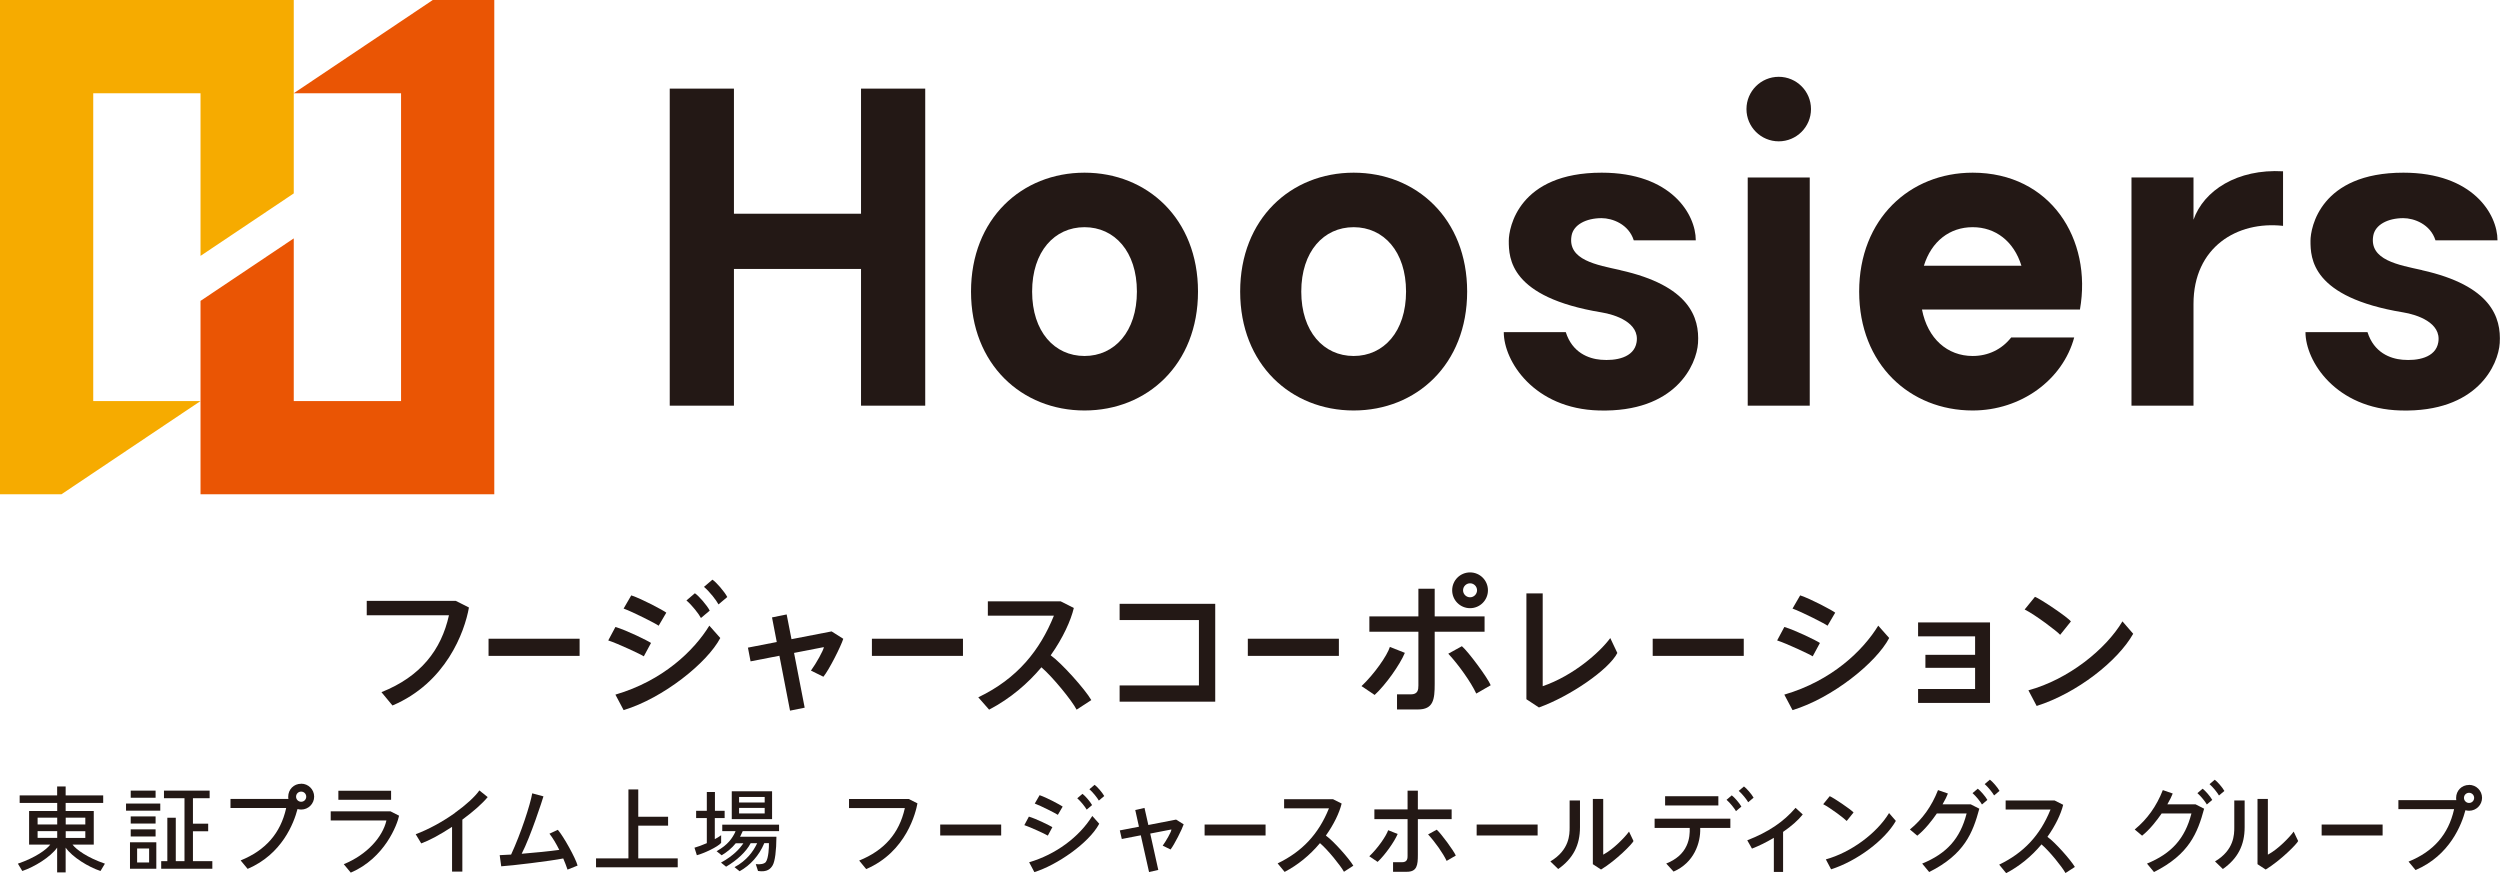 <?xml version="1.0" encoding="UTF-8"?>
<svg id="b" data-name="レイヤー 2" xmlns="http://www.w3.org/2000/svg" width="378.88px" height="132.32px" viewBox="0 0 378.88 132.32">
  <defs>
    <style>
      .d {
        fill: #f6ab00;
      }

      .d, .e, .f {
        stroke-width: 0px;
      }

      .e {
        fill: #231815;
      }

      .f {
        fill: #ea5504;
      }
    </style>
  </defs>
  <g id="c" data-name="ヘッダー・フッター">
    <g>
      <g>
        <g>
          <polygon class="d" points="9.31 74.91 0 74.91 0 0 44.52 0 44.52 29.31 30.39 38.78 30.39 14.13 14.13 14.13 14.13 60.78 30.39 60.78 9.31 74.91"/>
          <polygon class="f" points="65.59 0 74.91 0 74.91 74.91 30.39 74.91 30.39 45.6 44.52 36.13 44.52 60.78 60.78 60.78 60.78 14.13 44.52 14.13 65.59 0"/>
        </g>
        <g>
          <g>
            <g>
              <path class="e" d="m367.08,40.94c-3.56-.79-8.05-1.52-7.41-5.21.29-1.67,2.19-2.66,4.54-2.67,1.66,0,4.12.92,4.89,3.36h9.4c0-3.96-3.74-10.25-14.26-10.25-12.59,0-14.08,8.34-14.08,10.32,0,2.63.14,8.56,14.04,10.85,2.09.34,5.82,1.55,5.33,4.53-.39,2.37-3.2,2.84-5.42,2.65-1.87-.16-4.33-1.08-5.31-4.18h-9.4c0,4.4,4.58,11.61,14.43,11.87,11.62.31,14.8-6.93,15.01-10.22.24-3.86-1.27-8.7-11.78-11.04Z"/>
              <path class="e" d="m332.43,33.3v-6.4h-9.4v34.58h9.4v-15.43c0-8.6,6.62-12.59,13.57-11.82v-8.27c-6.94-.39-12.02,2.91-13.57,7.34Z"/>
            </g>
            <path class="e" d="m205.15,26.17c-9.5,0-17.2,6.98-17.2,18.02s7.7,18.02,17.2,18.02,17.2-6.98,17.2-18.02-7.7-18.02-17.2-18.02Zm0,27.78c-4.55,0-7.94-3.69-7.94-9.76s3.39-9.76,7.94-9.76,7.94,3.69,7.94,9.76-3.39,9.76-7.94,9.76Z"/>
            <path class="e" d="m164.36,26.17c-9.5,0-17.2,6.98-17.2,18.02s7.7,18.02,17.2,18.02,17.2-6.98,17.2-18.02-7.7-18.02-17.2-18.02Zm0,27.78c-4.55,0-7.94-3.69-7.94-9.76s3.39-9.76,7.94-9.76,7.94,3.69,7.94,9.76-3.39,9.76-7.94,9.76Z"/>
            <path class="e" d="m245.58,40.94c-3.56-.79-8.05-1.52-7.41-5.21.29-1.67,2.19-2.66,4.54-2.67,1.66,0,4.12.92,4.89,3.36h9.4c0-3.96-3.74-10.25-14.26-10.25-12.59,0-14.08,8.34-14.08,10.32,0,2.63.14,8.56,14.04,10.85,2.09.34,5.82,1.55,5.33,4.53-.39,2.37-3.2,2.84-5.42,2.65-1.87-.16-4.33-1.08-5.31-4.18h-9.4c0,4.4,4.58,11.61,14.43,11.87,11.62.31,14.8-6.93,15.01-10.22.24-3.86-1.27-8.7-11.78-11.04Z"/>
            <polygon class="e" points="130.49 32.39 111.23 32.39 111.23 13.43 101.5 13.43 101.5 61.48 111.23 61.48 111.23 40.76 130.49 40.76 130.49 61.48 140.22 61.48 140.22 13.43 130.49 13.43 130.49 32.39"/>
          </g>
          <path class="e" d="m315.22,46.91c1.88-10.67-4.46-20.74-16.26-20.74-9.5,0-17.2,6.98-17.2,18.02s7.7,18.02,17.2,18.02c7.31,0,13.65-4.62,15.39-11.07h-9.55c-1.42,1.81-3.48,2.81-5.84,2.81-3.82,0-6.82-2.61-7.68-7.04h23.94Zm-23.65-6.64c1.14-3.7,3.92-5.84,7.39-5.84s6.25,2.14,7.39,5.84h-14.77Z"/>
          <path class="e" d="m269.57,11.64c-2.7,0-4.89,2.19-4.89,4.89s2.19,4.89,4.89,4.89,4.89-2.19,4.89-4.89-2.19-4.89-4.89-4.89Z"/>
          <rect class="e" x="264.87" y="26.9" width="9.4" height="34.58"/>
        </g>
      </g>
      <g>
        <g>
          <path class="e" d="m55.58,91.07v2.18h12.46c-1.17,5.25-4.28,9.28-10.23,11.65l1.67,2.02c8.09-3.43,10.92-11.09,11.59-14.85l-2-1.01h-13.49Z"/>
          <rect class="e" x="74.04" y="96.8" width="13.8" height="2.6"/>
          <rect class="e" x="132.14" y="96.8" width="13.8" height="2.6"/>
          <path class="e" d="m100.98,92.85c-.43-.34-3.67-2.08-5.31-2.62l-1.16,2c1.39.5,4.99,2.33,5.31,2.6l1.16-1.98Z"/>
          <path class="e" d="m98.67,97.45c-.44-.32-3.74-1.95-5.4-2.43l-1.09,2.04c1.41.45,5.06,2.16,5.39,2.41l1.09-2.02Z"/>
          <path class="e" d="m93.27,105.28l1.24,2.34c6.01-1.82,12.69-7.18,14.65-10.93l-1.66-1.87c-2.32,3.79-7.04,8.35-14.23,10.45Z"/>
          <path class="e" d="m106.23,93.66l1.33-1.12c-.43-.83-1.7-2.28-2.25-2.63l-1.28,1.09c.89.76,1.88,2.05,2.2,2.66Z"/>
          <path class="e" d="m107.97,87.85l-1.28,1.09c.89.76,1.88,2.05,2.2,2.66l1.33-1.12c-.43-.83-1.7-2.28-2.25-2.63Z"/>
          <path class="e" d="m119.95,96.86c-.28-1.46-.73-3.74-.73-3.74l-2.22.45.72,3.73-4.37.85.4,2.08,4.37-.85,1.61,8.32,2.22-.45s-.83-4.28-1.61-8.3l4.52-.88c-.05.47-1.16,2.47-1.96,3.56l1.89.93c.87-1.06,2.67-4.65,3.01-5.75l-1.77-1.12-6.09,1.18Z"/>
          <path class="e" d="m159.23,99.32c1.89-2.67,3.06-5.29,3.51-7.18l-2-1.01h-11.03v2.18h10.01c-2.11,5.21-5.49,9.51-11.46,12.37l1.64,1.87c3.28-1.71,5.91-4.02,7.93-6.42,1.71,1.47,4.64,5.06,5.33,6.42l2.23-1.45c-.94-1.64-4.56-5.67-6.16-6.79Z"/>
        </g>
        <g>
          <path class="e" d="m312.22,96.21l1.63-2.03c-.51-.67-4.71-3.48-5.45-3.73l-1.56,1.92c1.56.76,5,3.37,5.38,3.84Z"/>
          <path class="e" d="m307.41,104.62l1.25,2.37c6.12-1.94,12.3-6.81,14.63-10.94l-1.63-1.88c-2.52,4.24-8.19,8.8-14.25,10.45Z"/>
          <polygon class="e" points="290.69 94.33 290.69 96.44 299.33 96.44 299.33 99.24 291.8 99.24 291.8 101.21 299.33 101.21 299.33 104.42 290.69 104.42 290.69 106.53 301.59 106.53 301.59 94.33 290.69 94.33"/>
          <path class="e" d="m278.13,92.85c-.43-.34-3.67-2.08-5.31-2.62l-1.16,2c1.39.5,4.99,2.33,5.31,2.6l1.16-1.98Z"/>
          <path class="e" d="m275.82,97.45c-.44-.32-3.74-1.95-5.4-2.43l-1.09,2.04c1.41.45,5.06,2.16,5.39,2.41l1.09-2.02Z"/>
          <path class="e" d="m270.42,105.28l1.24,2.34c6.01-1.82,12.69-7.18,14.65-10.93l-1.66-1.87c-2.32,3.79-7.04,8.35-14.23,10.45Z"/>
          <rect class="e" x="189.11" y="96.8" width="13.8" height="2.6"/>
          <rect class="e" x="250.47" y="96.8" width="13.8" height="2.6"/>
          <path class="e" d="m233.8,103.99v-14.06h-2.47v16.04l1.9,1.25c4.73-1.7,10.61-5.75,11.88-8.26l-1.07-2.26c-1.61,2.19-5.6,5.7-10.25,7.3Z"/>
          <path class="e" d="m224.99,95.74v-2.32h-7.56v-4.2h-2.47v4.2h-7.43v2.32h7.43v8.15c0,.63-.07,1.34-1.13,1.34h-2.11v2.29h3.17c2.35,0,2.54-1.52,2.54-3.86v-7.92h7.56Z"/>
          <path class="e" d="m210.64,98.04c-.4,1.3-2.37,4.13-4.3,5.94l1.99,1.34c1.65-1.51,3.81-4.54,4.58-6.38l-2.27-.9Z"/>
          <path class="e" d="m221.56,97.93l-2.07,1.14c1.55,1.66,3.43,4.3,4.24,6.04l2.19-1.26c-.44-1.11-3.44-5.15-4.36-5.91Z"/>
          <path class="e" d="m222.79,92.17c1.5,0,2.71-1.21,2.71-2.71s-1.21-2.71-2.71-2.71-2.71,1.21-2.71,2.71,1.21,2.71,2.71,2.71Zm0-3.77c.59,0,1.06.48,1.06,1.06s-.48,1.06-1.06,1.06-1.06-.48-1.06-1.06.48-1.06,1.06-1.06Z"/>
          <polygon class="e" points="169.68 93.97 181.7 93.97 181.7 103.88 169.68 103.88 169.68 106.34 184.17 106.34 184.17 91.51 169.68 91.51 169.68 93.97"/>
        </g>
      </g>
      <g>
        <g>
          <path class="e" d="m128.67,121.08v1.38h8.45v.06c-.85,3.78-3.11,6.36-6.91,7.9l1.06,1.29c6.13-2.62,7.54-8.67,7.77-9.96l-1.31-.66h-9.07Z"/>
          <rect class="e" x="142.49" y="124.96" width="9.24" height="1.66"/>
          <path class="e" d="m157.55,120.52l-.73,1.26c.96.36,3.1,1.45,3.5,1.71l.73-1.25c-.38-.27-2.4-1.36-3.5-1.73Z"/>
          <path class="e" d="m155.93,123.76l-.69,1.29c.92.31,3.14,1.33,3.56,1.59l.69-1.28c-.39-.25-2.45-1.27-3.56-1.6Z"/>
          <path class="e" d="m155.97,130.68l.79,1.49c3.37-1.04,8.26-4.37,9.83-7.33l-1.05-1.18c-2,3.22-5.56,5.84-9.57,7.02Z"/>
          <path class="e" d="m164.69,122.7l.82-.69c-.31-.56-1.1-1.45-1.46-1.7l-.79.67c.57.5,1.19,1.3,1.43,1.72Z"/>
          <path class="e" d="m165.89,118.94l-.79.67c.57.5,1.19,1.3,1.43,1.72l.82-.69c-.31-.56-1.1-1.45-1.46-1.7Z"/>
          <path class="e" d="m174.02,125.02v-.05s-.57-2.53-.57-2.53l-1.4.32.56,2.53-2.9.56.3,1.3,2.89-.56v.05s1.24,5.52,1.24,5.52l1.4-.32-1.22-5.51,3.2-.62v.07c-.04.34-.8,1.68-1.31,2.38l1.19.58c.58-.74,1.74-3.05,1.99-3.81l-1.15-.72-4.21.82Z"/>
          <rect class="e" x="182.56" y="124.96" width="9.24" height="1.66"/>
          <path class="e" d="m200.98,126.66l-.04-.03.03-.04c1.15-1.62,2.01-3.37,2.36-4.81l-1.31-.66h-7.41v1.38h6.8l-.03.07c-1.56,3.84-4.02,6.48-7.75,8.28l1.06,1.29c2-1.05,3.79-2.5,5.32-4.32l.03-.04.04.03c1.16.99,3.09,3.38,3.6,4.31l1.42-.92c-.65-1.1-3.03-3.77-4.13-4.54Z"/>
          <path class="e" d="m310.33,126.85l-.04-.03.03-.04c1.15-1.62,2.01-3.37,2.36-4.81l-1.31-.66h-7.41v1.38h6.8l-.03.07c-1.56,3.84-4.02,6.48-7.75,8.28l1.06,1.29c2-1.05,3.79-2.5,5.32-4.32l.03-.04.04.03c1.16.99,3.09,3.38,3.6,4.31l1.42-.92c-.65-1.1-3.03-3.77-4.13-4.54Z"/>
          <path class="e" d="m214.89,119.83h-1.57v2.84h-5.03v1.47h5.03v5.57c0,.33,0,.96-.82.96h-1.38v1.45h2.09c1.55,0,1.67-1.02,1.67-2.57v-5.41h5.12v-1.47h-5.12v-2.84Z"/>
          <path class="e" d="m208.78,130.62c1.08-1,2.51-2.99,3.04-4.23l-1.44-.57c-.3.88-1.55,2.71-2.86,3.95l1.26.85Z"/>
          <path class="e" d="m217.74,125.74l-1.31.72c1.07,1.15,2.28,2.88,2.81,4.01l1.39-.81c-.34-.77-2.23-3.34-2.89-3.92Z"/>
          <rect class="e" x="223.79" y="124.96" width="9.24" height="1.66"/>
          <rect class="e" x="351.85" y="124.96" width="9.24" height="1.66"/>
          <path class="e" d="m236.15,131.7c2.25-1.58,3.3-3.6,3.3-6.34v-4.05h-1.57v4.1c0,1.02,0,3.41-2.92,5.14l1.19,1.15Z"/>
          <path class="e" d="m243.05,129.48l-.08.04v-8.44h-1.57v9.89l1.24.81c2.3-1.39,4.78-3.93,4.92-4.32l-.68-1.43c-.6.84-2.36,2.66-3.83,3.45Z"/>
          <path class="e" d="m336.88,131.7c2.25-1.58,3.3-3.6,3.3-6.34v-4.05h-1.57v4.1c0,1.02,0,3.41-2.92,5.14l1.19,1.15Z"/>
          <path class="e" d="m343.78,129.48l-.08.04v-8.44h-1.57v9.89l1.24.81c2.3-1.4,4.78-3.93,4.92-4.32l-.68-1.43c-.6.84-2.36,2.66-3.83,3.45Z"/>
          <path class="e" d="m265.51,128.61c.99-.38,2.14-.94,3.24-1.59l.08-.05v5.17h1.4v-6.06l.02-.02c1.28-.88,2.3-1.79,2.96-2.63l-1.09-1c-1.84,2.14-4.1,3.66-7.32,4.92l.71,1.25Z"/>
          <path class="e" d="m280.91,123.13c-.43-.48-3.05-2.24-3.61-2.47l-.99,1.22c1.03.52,3.15,2.11,3.56,2.54l1.04-1.29Z"/>
          <path class="e" d="m277.5,131.75c3.95-1.27,8.15-4.41,9.82-7.34l-1.03-1.19c-1.87,3.09-5.79,5.97-9.58,7.02l.8,1.51Z"/>
          <path class="e" d="m294.4,121.9l.04-.08c.35-.6.63-1.17.77-1.56l-1.5-.52c-.96,2.45-2.36,4.41-4.26,5.97l1.12.94c1.21-.97,2.27-2.36,2.95-3.35l.02-.02h4.51l-.02.06c-.97,3.75-2.99,6.01-6.72,7.54l1.06,1.28c5.35-2.68,6.61-5.94,7.6-9.6l-1.3-.66h-4.26Z"/>
          <path class="e" d="m299.73,119.53l-.79.67c.57.5,1.19,1.3,1.43,1.72l.82-.69c-.31-.56-1.1-1.45-1.46-1.7Z"/>
          <path class="e" d="m301.57,118.16l-.79.67c.57.5,1.19,1.3,1.43,1.72l.82-.69c-.31-.56-1.1-1.45-1.46-1.7Z"/>
          <path class="e" d="m328.47,121.9l.04-.08c.35-.61.63-1.17.77-1.56l-1.5-.52c-.96,2.45-2.36,4.41-4.26,5.97l1.12.94c1.21-.97,2.27-2.36,2.95-3.35l.02-.02h4.51l-.02.06c-.97,3.75-2.99,6.01-6.72,7.54l1.06,1.28c5.35-2.68,6.61-5.94,7.6-9.6l-1.3-.66h-4.26Z"/>
          <path class="e" d="m333.81,119.53l-.79.67c.59.52,1.2,1.31,1.43,1.72l.82-.69c-.31-.56-1.1-1.45-1.46-1.7Z"/>
          <path class="e" d="m336.29,120.56l.82-.69c-.31-.56-1.1-1.45-1.46-1.7l-.79.67c.59.52,1.2,1.31,1.43,1.72Z"/>
          <rect class="e" x="252.35" y="120.67" width="8.07" height="1.4"/>
          <path class="e" d="m256.08,125.52c.02.66-.01,1.66-.48,2.66-.55,1.2-1.59,2.1-3.08,2.69l1.11,1.22c3.11-1.33,4.12-4.37,4.04-6.57v-.05s4.57,0,4.57,0v-1.4h-11.48v1.4h5.32v.05Z"/>
          <path class="e" d="m262.45,120.54l-.79.67c.59.52,1.2,1.31,1.43,1.72l.82-.69c-.31-.56-1.1-1.45-1.46-1.7Z"/>
          <path class="e" d="m264.94,121.58l.82-.69c-.31-.56-1.1-1.45-1.46-1.7l-.79.67c.59.52,1.2,1.31,1.43,1.72Z"/>
        </g>
        <path class="e" d="m11,128h3.21v-5.09h-4.26v-1.22h5.69v-1.15h-5.69v-1.35h-1.29v1.35H2.98v1.15h5.69v1.22h-4.26v5.09h3.21c-.58.76-2.23,1.97-4.91,2.89l.67,1.11c1.84-.62,4.26-2.1,5.28-3.54v3.75h1.29v-3.75c1.02,1.45,3.44,2.93,5.28,3.54l.67-1.11c-2.68-.92-4.33-2.13-4.91-2.89Zm1.93-1.01h-2.97v-1.02h2.97v1.02Zm0-3.07v1.03h-2.97v-1.03h2.97Zm-7.23,0h2.97v1.03h-2.97v-1.03Zm0,2.04h2.97v1.02h-2.97v-1.02Z"/>
        <g>
          <rect class="e" x="19.81" y="123.73" width="3.77" height="1.08"/>
          <rect class="e" x="19.81" y="125.69" width="3.77" height="1.08"/>
          <path class="e" d="m19.7,131.66h3.99v-4.01h-3.99v4.01Zm2.9-.95h-1.82v-2.12h1.82v2.12Z"/>
          <rect class="e" x="19.81" y="119.82" width="3.77" height="1.08"/>
          <rect class="e" x="19.1" y="121.78" width="5.19" height="1.08"/>
          <polygon class="e" points="29.24 130.51 29.24 125.98 31.55 125.98 31.55 124.83 29.24 124.83 29.24 120.97 31.77 120.97 31.77 119.82 24.85 119.82 24.85 120.97 27.96 120.97 27.96 130.51 26.64 130.51 26.64 123.93 25.36 123.93 25.36 130.51 24.43 130.51 24.43 131.66 32.18 131.66 32.18 130.51 29.24 130.51"/>
        </g>
        <g>
          <g>
            <polygon class="e" points="96.73 125.13 101.25 125.13 101.25 123.78 96.73 123.78 96.73 119.64 95.24 119.64 95.24 130.09 90.33 130.09 90.33 131.44 102.71 131.44 102.71 130.09 96.73 130.09 96.73 125.13"/>
            <path class="e" d="m111.41,126.14c-.44.88-1.06,1.89-2.81,2.86l.77.62c.82-.49,1.53-1.08,2.1-1.78l.03-.04h1.16l-.12.17c-.4.58-1.35,1.71-3.27,2.76l.77.62c1.69-.99,3.06-2.3,3.69-3.5l.03-.06h.99l-.08.16c-.5,1.03-1.48,2.47-3.35,3.47l.77.62c1.64-.91,2.95-2.39,3.71-4.19l.03-.07h.7v.11c.02.43-.05,2.2-.47,2.75-.22.28-.82.41-1.52.32l.34,1.04c1.4.22,1.93-.35,2.23-.88.34-.6.55-2.21.56-4.31h-5.52l.09-.16c.11-.21.21-.42.29-.62l.03-.07h5.51v-.98h-8.61v.98h2.02l-.08.16Z"/>
            <path class="e" d="m117.01,119.92h-6.11v4.22h6.11v-4.22Zm-1.12,3.36h-3.88v-.84h3.88v.84Zm0-1.66h-3.88v-.84h3.88v.84Z"/>
            <path class="e" d="m108.35,123.98h1.47v-1.1h-1.47v-2.85h-1.23v2.85h-1.62v1.1h1.62v3.8l-.07.03c-.65.28-1.29.52-1.8.66l.36,1.14c1.02-.26,3.18-1.26,3.68-1.87v-1.16c-.22.16-.48.33-.79.5l-.17.09v-3.2Z"/>
          </g>
          <path class="e" d="m68.94,123.21c-1.9,1.35-4,2.49-5.94,3.22l.84,1.39c1.23-.45,2.85-1.32,4.59-2.46l.08-.05v6.78h1.56v-7.87l.02-.02c1.66-1.22,3.02-2.43,3.82-3.4l-1.26-1.01c-.66.95-2.05,2.22-3.72,3.41Z"/>
          <path class="e" d="m50.12,122.97v1.37h8.43v.06c-.28,1.19-1,2.47-2.05,3.59-1.16,1.25-2.69,2.28-4.4,2.98l1.06,1.28c5.15-2.2,7.06-7.3,7.32-8.63l-1.3-.66h-9.05Z"/>
          <rect class="e" x="51.28" y="119.84" width="7.99" height="1.37"/>
          <path class="e" d="m45.64,118.78c-1.13,0-1.96.88-1.96,1.96,0,.12,0,.25.03.34h-8.78v1.37h8.43v.06c-.85,3.77-3.1,6.35-6.89,7.89l1.06,1.28c5.21-2.22,7-6.92,7.56-9.07.18.05.36.08.56.08,1.08,0,1.96-.88,1.96-1.96s-.88-1.96-1.96-1.96Zm0,2.73c-.42,0-.77-.34-.77-.77s.34-.77.77-.77.77.34.77.77-.34.77-.77.77Z"/>
          <path class="e" d="m374.19,118.96c-1.13,0-1.96.88-1.96,1.96,0,.12,0,.25.03.34h-8.78v1.37h8.43v.06c-.85,3.77-3.1,6.35-6.89,7.89l1.06,1.28c5.21-2.22,7-6.92,7.56-9.07.18.05.36.08.56.08,1.08,0,1.96-.88,1.96-1.96s-.88-1.96-1.96-1.96Zm0,2.73c-.42,0-.77-.34-.77-.77s.34-.77.77-.77.77.34.77.77-.34.77-.77.77Z"/>
          <path class="e" d="m87.53,131.17c-.28-1.09-2.13-4.43-2.99-5.41l-1.27.59c.5.63,1.02,1.51,1.49,2.45-1.41.2-3.71.43-5.7.59,1.34-2.58,3.18-8.25,3.3-8.7l-1.7-.46c-.29,1.7-1.71,6.07-3.2,9.28-.72.05-1.33.08-1.73.09l.23,1.69c1.46-.08,7.44-.8,9.4-1.19.25.58.47,1.16.65,1.69l1.52-.61Z"/>
        </g>
      </g>
    </g>
  </g>
</svg>